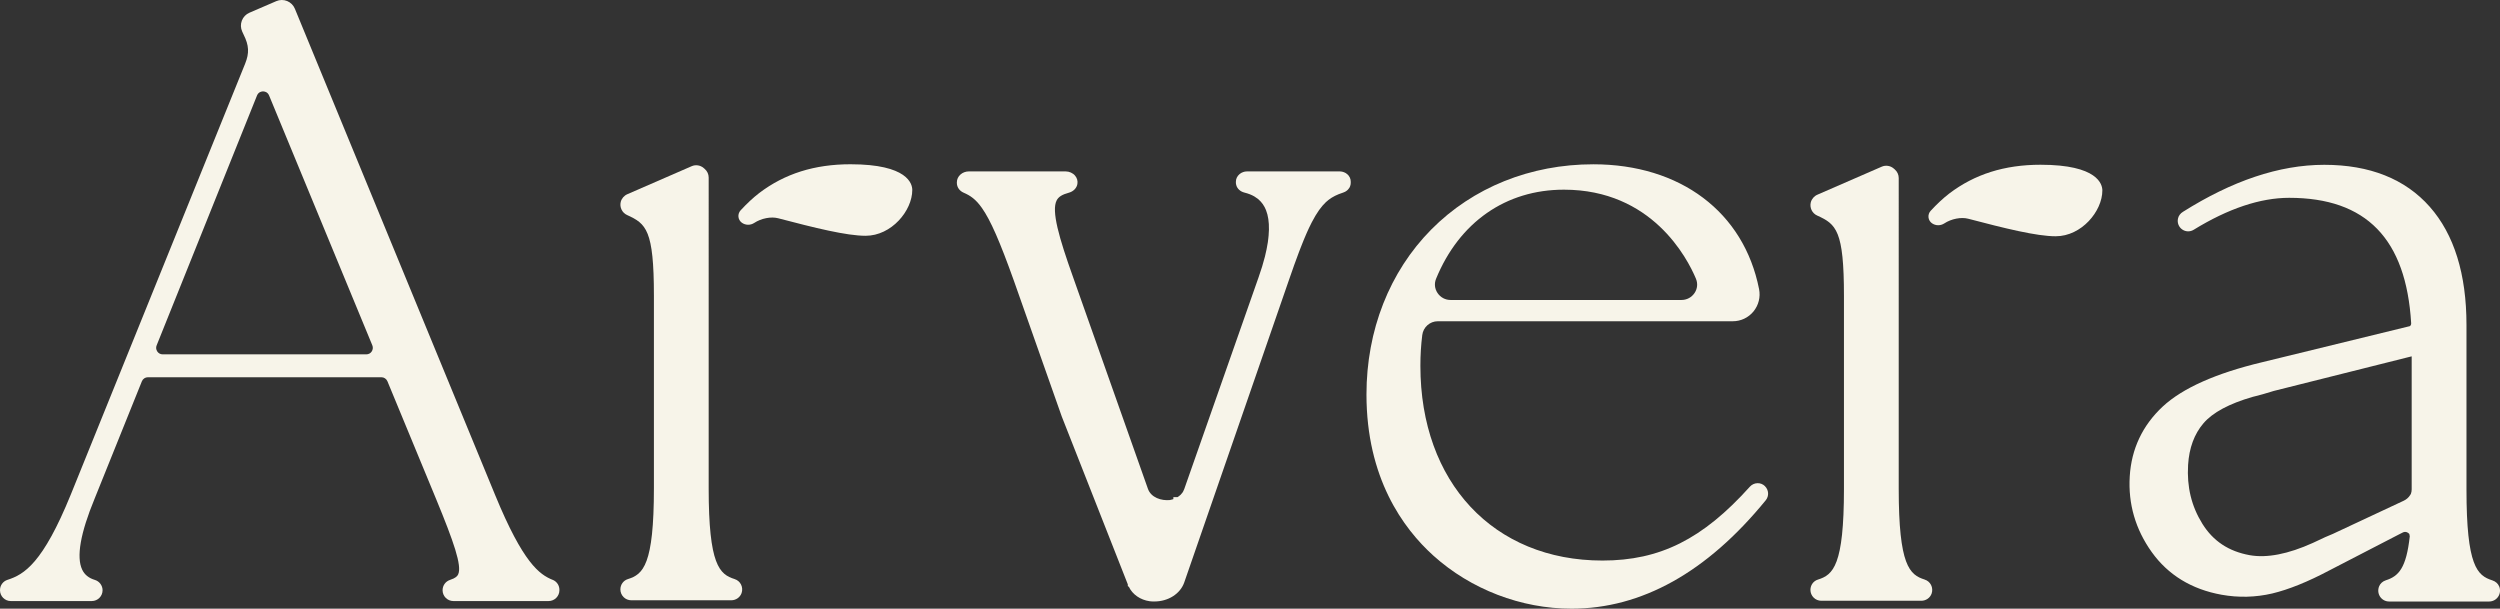 <svg xmlns="http://www.w3.org/2000/svg" id="Layer_2" data-name="Layer 2" viewBox="0 0 773.31 188.27"><rect x="0" y="0" width="773.31" height="188.27" fill="#333333" stroke="none"/><defs><style>      .cls-1 {        fill: #F7F4E9;      }    </style></defs><g id="Layer_1-2" data-name="Layer 1"><g><path class="cls-1" d="M170.94,179.36c-4.05-1.64-9.1-5.15-17.75-26.16L91.21,2.7c-.45-1.09-1.3-1.93-2.39-2.38-1.09-.44-2.29-.43-3.37.04l-8.3,3.58c-1.09.47-1.92,1.34-2.34,2.44-.42,1.11-.38,2.31.11,3.38l.45.98c1.66,3.31,1.78,5.66.46,8.95L21.91,152.95c-8.69,21.36-14.45,24.76-19.6,26.41-1.38.44-2.31,1.72-2.31,3.17v.05c0,1.84,1.5,3.34,3.34,3.34h25.05c1.84,0,3.34-1.5,3.34-3.34,0-1.46-.98-2.77-2.37-3.19-1.9-.57-3.19-1.61-3.94-3.18-1.85-3.9-.56-11.29,3.85-21.97l14.61-36.28c.31-.77,1.04-1.27,1.87-1.27h72.22c.82,0,1.55.49,1.87,1.25l15.12,36.57c5.34,12.97,8,20.5,6.76,23.16-.24.52-.73,1.13-2.49,1.7-1.39.45-2.33,1.72-2.33,3.21,0,1.84,1.5,3.34,3.34,3.34h29.46c1.84,0,3.34-1.5,3.34-3.34v-.14c0-1.37-.82-2.58-2.09-3.09ZM114.99,108.71c-.38.57-.99.9-1.68.9h-62.99c-.68,0-1.29-.32-1.67-.89s-.46-1.25-.2-1.88l31.05-77.3c.47-1.17,1.55-1.27,1.86-1.27h0c.33,0,1.39.09,1.87,1.25l31.94,77.3c.26.63.19,1.32-.19,1.89Z"></path><path class="cls-1" d="M545.97,150.4c-.62-.62-1.48-.98-2.36-.94-.88.02-1.73.42-2.32,1.07-14.6,16.24-27.81,22.86-45.61,22.86-33.69,0-56.32-24.2-56.32-60.21,0-3.27.19-6.48.58-9.55.3-2.43,2.37-4.26,4.8-4.26h91.26c2.48,0,4.8-1.1,6.38-3.01,1.59-1.94,2.23-4.47,1.74-6.94-4.7-23.81-24.35-38.6-51.28-38.6-19.44,0-37.24,7.17-50.12,20.18-12.92,13.06-20.04,31.17-20.04,51.01,0,25.78,11.27,41.36,20.72,49.88,11.55,10.41,27.11,16.39,42.69,16.39,21.72,0,41.94-11.28,60.1-33.54,1.05-1.29.95-3.15-.23-4.33ZM524.6,86.23c.61,1.46.46,3.07-.43,4.4-.9,1.35-2.41,2.16-4.03,2.16h-71.46c-1.61,0-3.11-.8-4.01-2.15-.9-1.33-1.06-2.94-.46-4.41,7.18-17.51,21.59-27.56,39.55-27.56,27.17,0,38.13,21.09,40.84,27.55Z"></path><g><path class="cls-1" d="M227.27,179.13c-4.72-1.47-8.06-4.34-8.06-28.1V54.92c0-1.03-.45-2-1.23-2.67l-.34-.29c-1.02-.87-2.47-1.09-3.69-.55l-19.89,8.66c-1.02.44-1.78,1.33-2.05,2.38-.41,1.65.42,3.37,1.97,4.07,5.89,2.68,8.29,4.58,8.29,24.9v59.61c0,23.76-3.34,26.64-8.06,28.1-1.38.43-2.31,1.71-2.31,3.19,0,1.85,1.51,3.36,3.36,3.36h30.93c1.46,0,2.75-.91,3.21-2.26.29-.86.22-1.82-.19-2.63-.41-.8-1.1-1.39-1.94-1.65Z"></path><path class="cls-1" d="M263.1,50.81c-11.14,0-20.38,2.91-28.27,8.91-1.87,1.44-3.8,3.24-5.75,5.35-.5.55-.74,1.28-.66,2.02.08.74.48,1.4,1.09,1.83,1.14.79,2.63.8,3.8.03,2.16-1.42,5.2-2.02,7.39-1.44,11.31,2.97,21.15,5.42,27.06,5.42,7.99,0,14.43-7.75,14.43-14.17,0-1.87-1.38-7.95-19.1-7.95Z"></path></g><g><path class="cls-1" d="M595.38,179.28c-4.72-1.47-8.06-4.34-8.06-28.1V55.07c0-1.03-.45-2-1.23-2.67l-.34-.29c-1.02-.87-2.47-1.09-3.69-.55l-19.89,8.66c-1.02.44-1.78,1.33-2.05,2.38-.41,1.65.41,3.37,1.97,4.07,5.9,2.68,8.29,4.58,8.29,24.9v59.61c0,23.76-3.34,26.64-8.06,28.1-1.38.43-2.31,1.71-2.31,3.19,0,1.85,1.51,3.36,3.36,3.36h30.93c1.46,0,2.75-.91,3.21-2.26.29-.86.22-1.82-.19-2.63-.41-.8-1.1-1.39-1.94-1.65Z"></path><path class="cls-1" d="M631.21,50.96c-11.14,0-20.38,2.91-28.27,8.91-1.87,1.44-3.8,3.24-5.75,5.35-.5.55-.74,1.28-.66,2.02.08.74.48,1.41,1.09,1.83,1.14.79,2.63.8,3.81.03,2.16-1.42,5.2-2.02,7.39-1.44,11.31,2.97,21.15,5.42,27.06,5.42,7.99,0,14.43-7.75,14.43-14.17,0-1.87-1.38-7.95-19.1-7.95Z"></path></g><path class="cls-1" d="M416.72,53.87c-.29-.26-.64-.47-.98-.59-.12-.05-.26-.09-.4-.13-.32-.09-.65-.13-.99-.13h-28.59c-.45,0-.9.08-1.23.21-.43.15-.82.36-1.13.65-.71.6-1.11,1.44-1.11,2.32v.29c0,.24.03.48.1.71.04.18.1.33.15.46.22.49.57.93,1.03,1.27.07.05.14.1.22.15l.21.13c.3.16.62.28.93.36,1.17.29,2.17.68,3.03,1.17.4.24.75.48,1.1.75.08.05.15.11.25.21.5.44.95.94,1.32,1.47.21.31.41.63.57.94.17.33.3.62.41.9.65,1.64.95,3.66.9,6.03,0,.08,0,.17-.01.26l-.02.31c-.01.41-.03.82-.07,1.27-.02.27-.06.55-.09.83l-.07.59c-.02.2-.05.39-.07.59-.22,1.44-.52,2.93-.9,4.45-.5,1.99-1.16,4.16-1.98,6.46l-22.98,65.47c-.09.27-.21.53-.36.79-.08.14-.17.26-.23.36-.15.22-.34.43-.56.65-.18.17-.4.33-.54.44l-.26.18s-.09.06-.14.09h-1.28v.6l-.24.09c-.21.06-.43.11-.69.17-.05.01-.1.02-.18.04-2.59.25-5.81-.74-6.77-3.51l-23.12-65.38c-4.4-12.31-6.78-20.59-5.09-23.82.57-1.1,1.7-1.8,3.76-2.36,1.39-.37,2.43-1.43,2.64-2.68.17-.91-.09-1.85-.7-2.58-.69-.83-1.8-1.33-2.95-1.33h-18.37c-.2-.01-.4-.01-.6,0h-1.34c-.2-.01-.4-.01-.6,0h-9.01c-2.04,0-3.71,1.51-3.71,3.36v.2c0,1.32.82,2.48,2.13,3.04,2,.86,3.72,1.99,5.65,4.75,2.65,3.78,5.52,10.32,9.9,22.58l14.77,41.89,20.43,51.92v.52s.33.25.33.25c1.14,2.36,3.55,4.04,6.42,4.44l.22.02c.13.02.27.04.38.04h.1s.18.01.18.01c.18,0,.37.01.58.01,4.3,0,8.02-2.37,9.25-5.9l29.64-85.61,2.73-7.89h0c.34-.99.68-1.95,1.02-2.91.1-.31.21-.61.32-.91l.23-.67c.5-1.39.99-2.7,1.44-3.91l.05-.14c.22-.56.43-1.11.64-1.65.28-.72.55-1.4.81-2.04l.33-.79c.16-.39.32-.77.48-1.13l.37-.84c.18-.41.36-.81.54-1.18.27-.56.53-1.1.79-1.6.04-.07.07-.13.1-.2.77-1.47,1.5-2.68,2.22-3.7.7-.97,1.39-1.78,2.1-2.45.28-.26.56-.5.85-.72,1.22-.94,2.61-1.63,4.47-2.23.2-.06.38-.13.55-.23.12-.06.23-.12.29-.16.13-.08.27-.17.38-.27.1-.08.19-.16.22-.2.04-.04.09-.09.13-.14.13-.14.25-.29.37-.48l.05-.09c.07-.13.14-.27.17-.36.14-.35.21-.71.21-1.08v-.41c0-.88-.4-1.72-1.11-2.32Z"></path><path class="cls-1" d="M773.04,181.37h0c-.36-.86-1.1-1.52-2.1-1.85-4.68-1.49-8-4.37-8-28.14v-50.89c0-15.7-3.82-27.99-11.35-36.52-7.6-8.62-18.58-12.99-32.63-12.99s-28.62,5.03-43.72,14.54c-.8.48-1.37,1.25-1.54,2.1-.28,1.29.23,2.6,1.3,3.35,1.06.75,2.45.79,3.55.11,10.67-6.56,20.6-9.89,29.54-9.89,23.84,0,36.18,12.69,37.74,38.79.02.39-.15.76-.42.91l-45.69,11.16c-14.24,3.4-24.58,8-30.72,13.69-6.27,5.84-9.71,13.12-10.22,21.63-.52,8.49,1.77,16.36,6.8,23.4,5.08,7.09,12.35,11.53,21.61,13.2,5.25.94,10.51.81,15.66-.39,5.05-1.2,11-3.6,17.68-7.14l21.51-11.12,1.17-.59c.8-.42,1.6-.11,2.05.43l.14.73c-1.08,9.82-3.43,12.35-7.41,13.61-.97.32-1.7.98-2.06,1.84-.45,1.08-.34,2.28.28,3.22.62.94,1.67,1.5,2.79,1.5h30.96c1.12,0,2.17-.56,2.79-1.5.63-.94.74-2.15.29-3.22ZM721.81,165.06c-.89.41-1.76.78-2.59,1.1l-3.8,1.78c-7.66,3.46-14.23,4.74-19.53,3.79-6.52-1.18-11.3-4.36-14.63-9.69-3.4-5.47-4.84-11.44-4.43-18.24.32-5.22,1.91-9.55,4.75-12.86,2.84-3.34,8-6.1,15.27-8.19l.96-.24c1.38-.34,2.87-.76,4.69-1.33.27-.08.55-.16.83-.25l41.52-10.42,1.14-.28v41.16c0,.44-.07.88-.22,1.3l-.06.13c-.06.13-.14.25-.2.34-.47.74-1.15,1.34-1.96,1.72l-21.75,10.18Z"></path></g></g></svg>